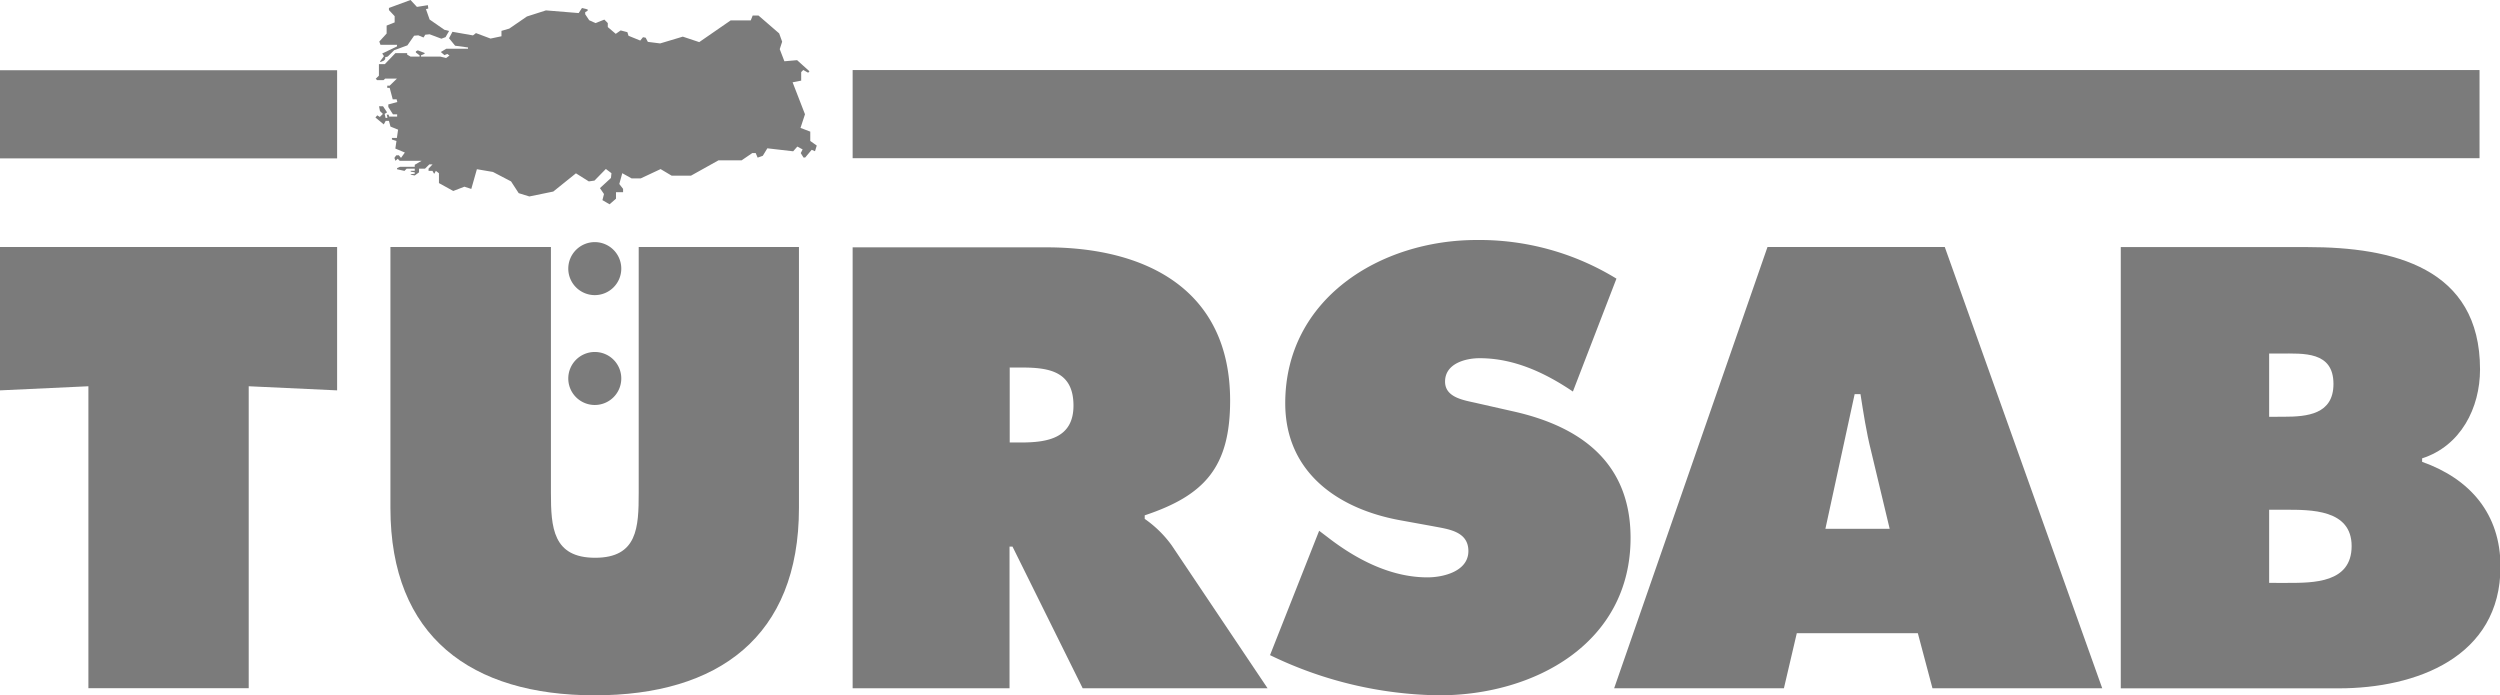 <svg id="_1" data-name="1" xmlns="http://www.w3.org/2000/svg" viewBox="0 0 401.87 111.76"> 
  <defs>
    <style>
      .cls-1,.cls-2 {
         fill:#7b7b7b;
       }
      
      .cls-3,.cls-4 {
        fill:#7b7b7b;
      }
    </style>
    </defs>
    <title>Tursab</title>  
    <path class="cls-1" d="M207.31,109.27a63.87,63.87,0,0,0,27.28,6.5c15.34,0,30.76-8.38,30.76-25.31,0-12-7.9-17.87-18.81-20.32l-5.83-1.32c-2-.47-5.18-.84-5.18-3.48,0-2.91,3.3-3.76,5.55-3.76,5.55,0,10.54,2.35,15,5.36l7-18.15a42.14,42.14,0,0,0-22.48-6.21c-15.43,0-30.76,9.4-30.76,26.24,0,11.1,8.46,17,18.53,18.82l5.17.94c2.36.47,5.74.75,5.74,4s-4,4.23-6.58,4.23c-5.93,0-11.48-2.91-16.09-6.49l-1.32-1-7.9,20Z" transform="translate(-3.24 -4)"/><path class="cls-2" d="M140.3,114.64h25.22V91.87H166l11.28,22.77H207l-15.43-23a18.05,18.05,0,0,0-4.32-4.23v-.57c9.59-3.2,13.73-7.71,13.73-18.44,0-17.87-13.54-24.64-29.54-24.64H140.3v70.93Zm25.22-51.56h2c4.42,0,8.28.66,8.28,6.12,0,5.27-4.23,5.93-8.47,5.93h-1.78v-12Z" transform="translate(-3.24 -4)"/><path class="cls-2" d="M292.06,105.79h19.47l2.35,8.85h27.29L315.86,43.71h-28.5l-24.65,70.93H290l2.07-8.85ZM296.67,89l4.7-21.64h.94c.47,3,.94,6.11,1.7,9.12L307,89Z" transform="translate(-3.24 -4)"/><path class="cls-2" d="M368,71V60.83h1.78c3.77,0,8.56-.38,8.56,4.89,0,4.89-4.23,5.27-8,5.27Zm-23.9,43.65h35.09c12.42,0,26-5,26-19.57,0-8.47-4.89-14.11-12.6-16.84v-.56c6.21-2,9.31-8.09,9.31-14.3,0-16.37-14-19.66-27.75-19.66h-30v70.93ZM368,85.94h2.54c4.13,0,10.72-.09,10.72,5.84s-6.12,5.92-10.35,5.92H368V85.94Z" transform="translate(-3.24 -4)"/><path class="cls-1" d="M105.91,43.71V83.22c0,5.55-.19,10.44-7,10.44S91.8,88.77,91.8,83.22V43.71H66V85.66c0,20.7,13,30.11,32.84,30.11s32.83-9.41,32.83-30.11V43.71Z" transform="translate(-3.24 -4)"/><polygon class="cls-1" points="0 62.75 14.21 62.09 14.21 110.63 39.98 110.63 39.98 62.09 54.19 62.75 54.19 39.7 0 39.7 0 62.75 0 62.75 0 62.75"/><rect class="cls-3" y="11.29" width="54.19" height="14.17"/><rect class="cls-3" x="137.06" y="11.26" width="261.52" height="14.17"/><path class="cls-4" d="M103.11,47.17a4.26,4.26,0,1,1-4.25-4.25,4.26,4.26,0,0,1,4.25,4.25" transform="translate(-3.24 -4)"/><path class="cls-4" d="M103.11,64.83a4.26,4.26,0,1,1-4.25-4.25,4.25,4.25,0,0,1,4.25,4.25" transform="translate(-3.24 -4)"/><polygon class="cls-2" points="71.44 4.79 69.06 3.14 68.47 1.47 68.85 1.37 68.78 0.83 67.02 1.11 65.99 0 62.52 1.28 62.52 1.62 63.44 2.6 63.44 3.6 62.15 4.11 62.15 5.39 60.97 6.68 61.16 7.2 63.82 7.2 63.82 7.46 61.44 8.6 61.72 9.02 61.08 9.89 61.18 9.97 61.73 9.73 61.93 9.48 61.9 9.22 62.34 9.08 63.36 8.07 65.49 7.29 66.57 5.74 67.24 5.68 68.08 6.03 68.36 5.58 69.06 5.51 70.95 6.22 71.62 5.97 72.19 4.98 71.44 4.79"/><polygon class="cls-2" points="130.25 22.66 130.25 21.16 128.68 20.56 129.4 18.37 127.41 13.23 128.79 12.96 128.79 11.59 129.12 11.25 129.91 11.69 130.12 11.46 128.13 9.67 126.09 9.85 125.34 7.9 125.73 6.7 125.25 5.37 121.93 2.5 120.99 2.5 120.68 3.28 117.45 3.28 112.4 6.77 109.76 5.89 106.12 6.98 104.14 6.73 103.79 6.06 103.36 5.98 102.92 6.52 101.03 5.75 100.85 5.17 99.77 4.89 98.98 5.44 97.7 4.35 97.7 3.71 97.15 3.15 95.72 3.71 94.71 3.25 94.07 2.29 94.07 1.95 94.46 1.73 94.46 1.51 93.55 1.29 93.02 2.1 87.76 1.67 84.7 2.65 81.86 4.6 80.61 4.96 80.61 5.83 78.85 6.2 76.51 5.32 76.03 5.69 72.73 5.11 72.18 6.15 73.16 7.35 75.23 7.63 75.23 7.83 71.75 7.83 70.86 8.36 71.44 8.86 71.91 8.67 72.25 8.93 71.7 9.33 70.79 9.1 67.67 9.1 67.67 8.9 68.25 8.65 68.25 8.51 67.16 8.09 66.85 8.26 66.85 8.44 67.45 8.9 67.45 9.1 66 9.1 65.45 8.78 65.45 8.54 63.56 8.54 61.86 10.31 60.91 10.31 60.91 12.16 60.4 12.66 60.62 12.88 61.66 12.88 61.91 12.64 63.8 12.64 62.64 13.77 62.25 13.77 62.25 14.12 62.64 14.12 63.13 15.97 63.75 15.96 63.87 16.4 62.42 16.79 62.42 17.2 63.17 18.38 63.84 18.38 63.84 18.74 62.56 18.74 62.46 18.43 62.17 18.43 62.29 18.93 61.99 18.97 61.83 18.31 62.22 18.06 61.57 17.08 60.93 17.08 61.08 17.85 61.55 18.31 61.06 18.8 60.64 18.54 60.35 18.89 61.69 20 62 19.43 62.52 19.43 62.77 20.35 63.99 20.84 63.8 22.17 63 22.17 63 22.43 63.73 22.66 63.55 23.88 65.08 24.52 64.46 25.38 64.11 24.96 63.69 24.97 63.4 25.38 63.57 25.85 63.93 25.52 64.25 25.85 67.77 25.85 66.67 26.49 66.67 26.81 64.31 26.81 63.83 27.02 63.83 27.21 65.02 27.47 65.37 27.11 66.67 27.11 66.67 27.46 66.02 27.46 66.02 27.59 66.67 27.7 66.67 27.93 66.02 28 66.02 28.08 66.67 28.21 67.36 27.7 67.36 27.11 68.32 27.11 69.01 26.43 69.53 26.43 68.89 27.11 68.89 27.47 69.52 27.47 69.76 27.9 69.84 27.9 70.06 27.46 70.56 27.85 70.56 29.43 72.86 30.7 74.65 30.01 75.76 30.37 76.66 27.2 79.24 27.64 82.15 29.16 83.38 31.05 85.09 31.58 88.94 30.79 92.58 27.86 94.65 29.16 95.56 29.03 97.39 27.16 98.29 27.84 98.21 28.61 96.44 30.24 97.09 31.19 96.84 32.17 97.98 32.84 99.02 31.94 99.02 30.9 100.16 30.9 100.16 30.36 99.55 29.58 100.03 27.84 101.53 28.68 102.99 28.68 106.19 27.18 107.97 28.24 111.07 28.24 115.5 25.77 119.22 25.77 120.92 24.61 121.5 24.61 121.48 24.62 121.79 25.34 122.62 25.04 123.35 23.84 127.5 24.32 128.17 23.56 129.02 24.02 128.72 24.61 129.16 25.32 129.43 25.32 130.48 24.08 131.01 24.31 131.29 23.4 130.25 22.66"/></svg>
